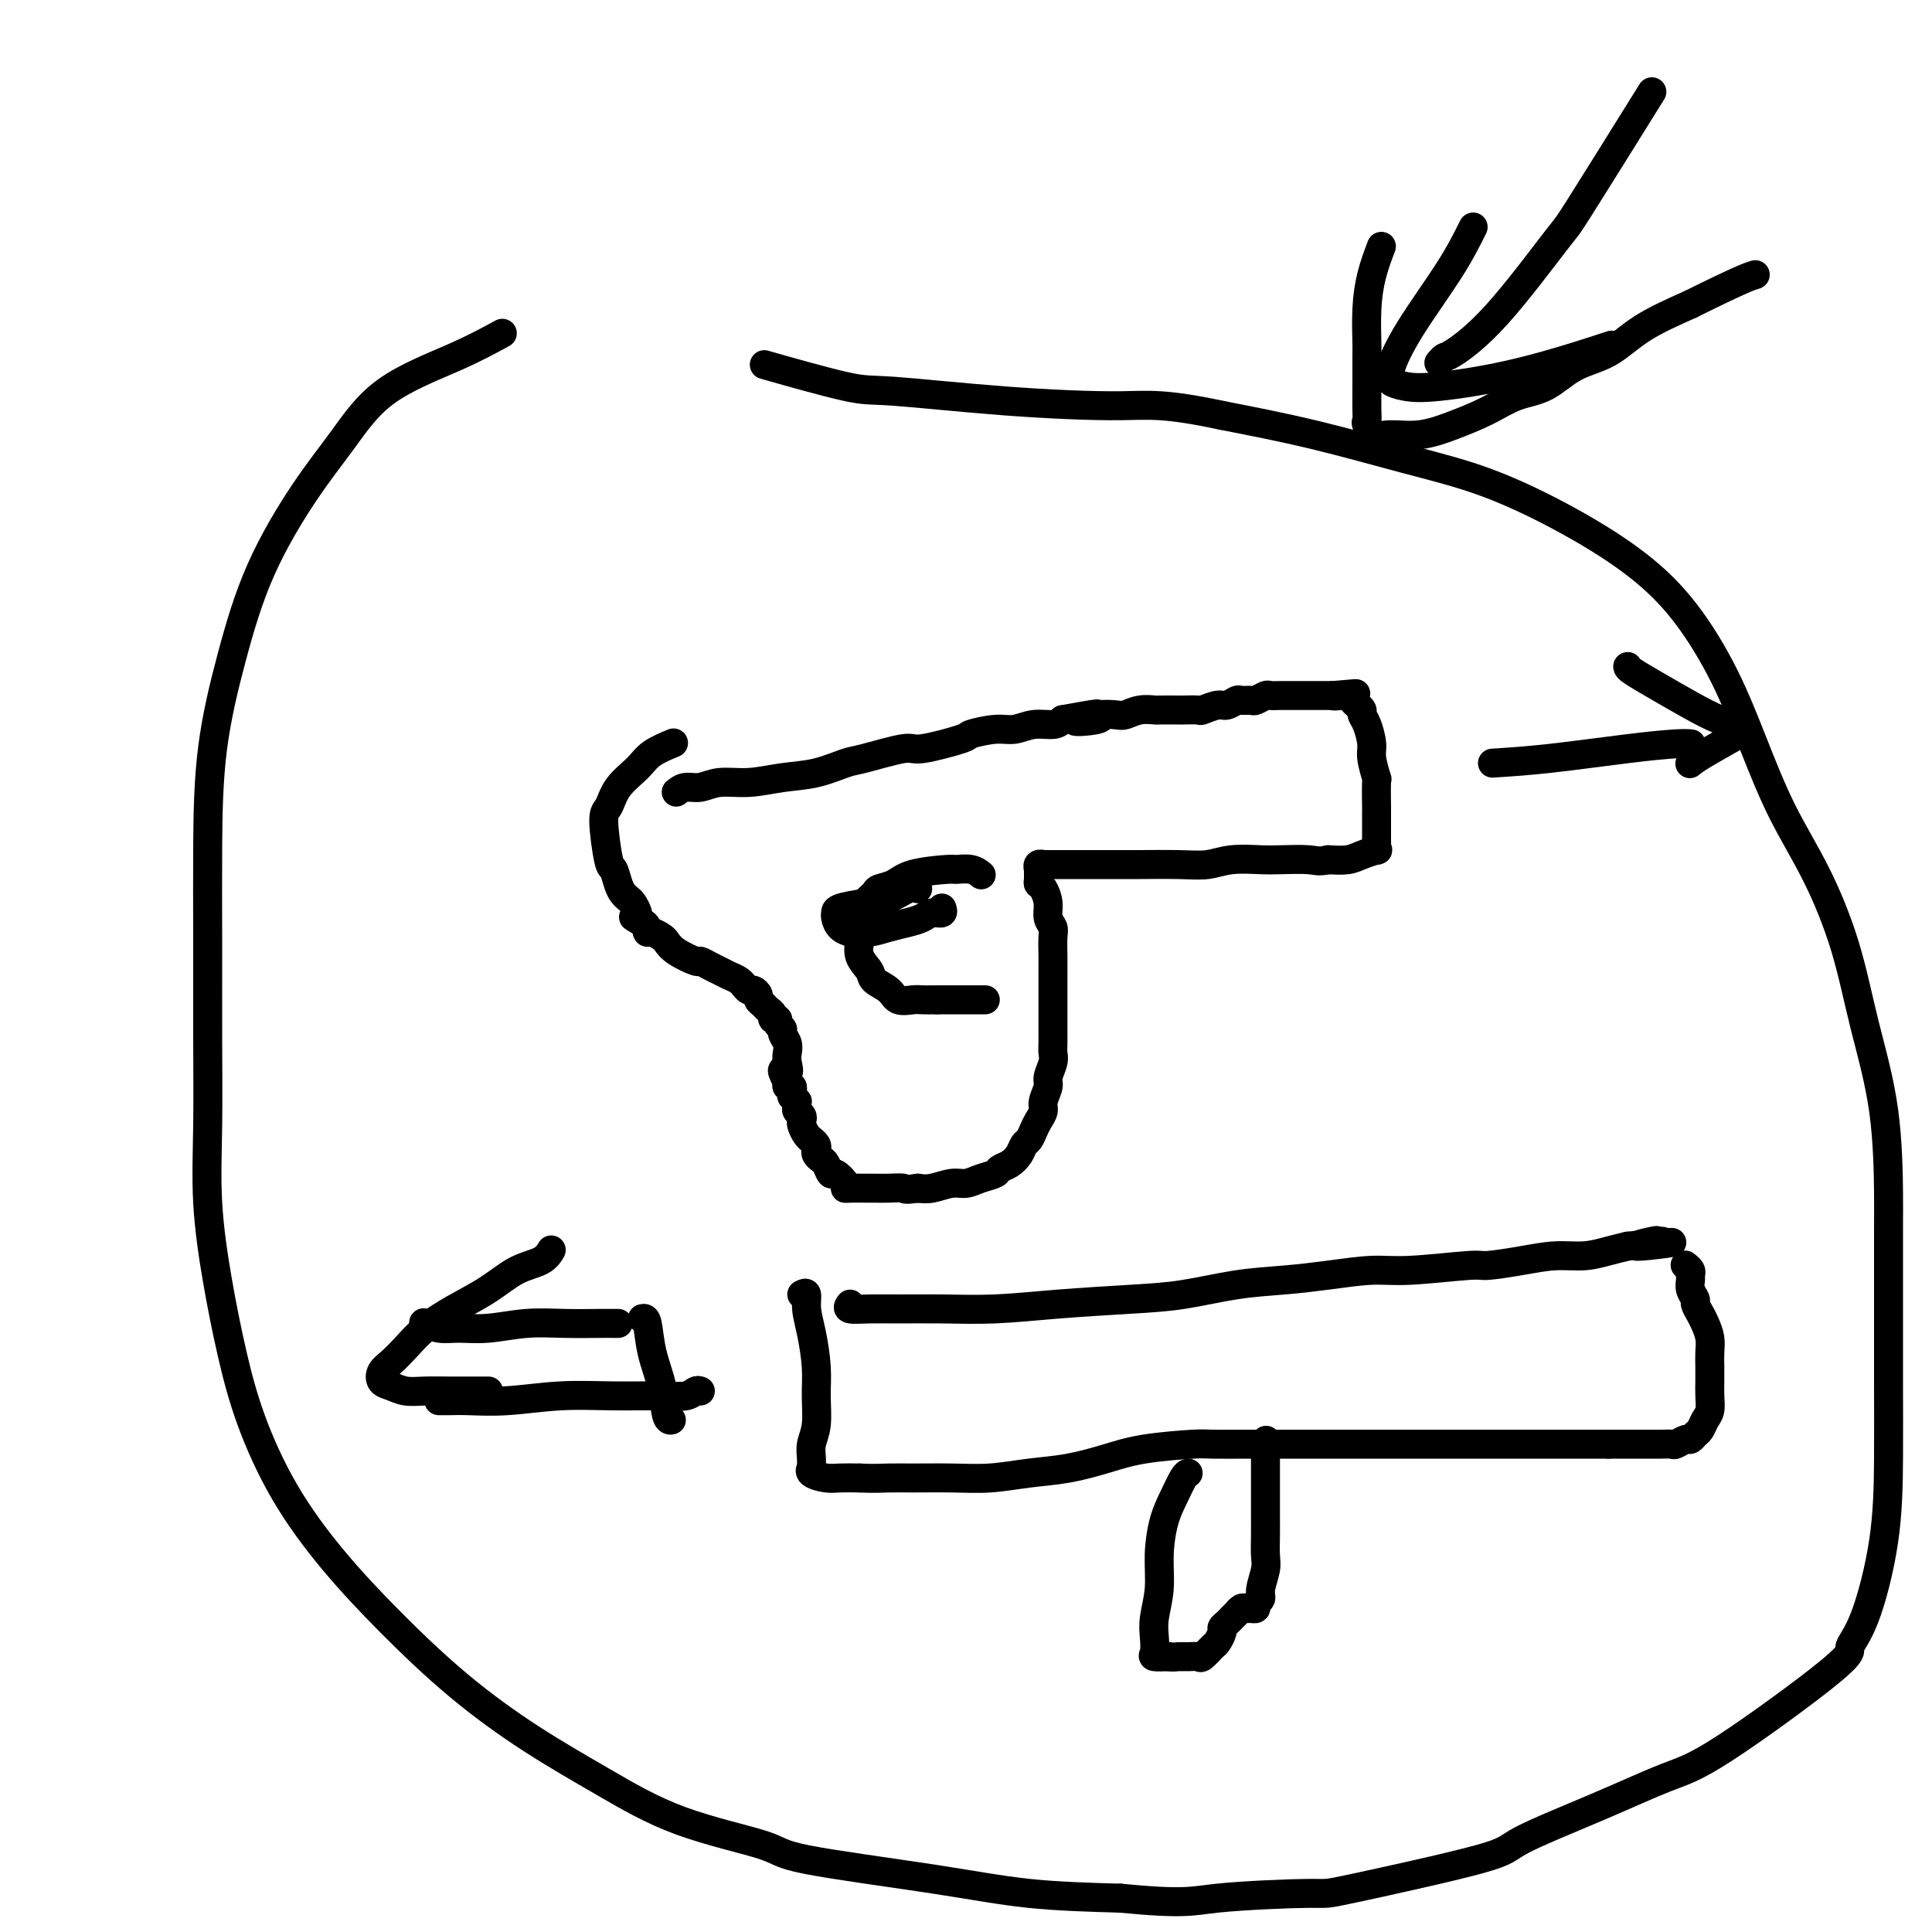 <svg viewBox='0 0 400 400' version='1.1' xmlns='http://www.w3.org/2000/svg' xmlns:xlink='http://www.w3.org/1999/xlink'><g fill='none' stroke='#000000' stroke-width='6' stroke-linecap='round' stroke-linejoin='round'><path d='M140,164c0.590,-0.455 1.180,-0.910 2,-1c0.820,-0.090 1.869,0.184 3,0c1.131,-0.184 2.344,-0.827 4,-1c1.656,-0.173 3.754,0.124 6,0c2.246,-0.124 4.640,-0.668 7,-1c2.360,-0.332 4.685,-0.451 7,-1c2.315,-0.549 4.622,-1.527 6,-2c1.378,-0.473 1.829,-0.441 4,-1c2.171,-0.559 6.061,-1.709 8,-2c1.939,-0.291 1.925,0.277 4,0c2.075,-0.277 6.238,-1.399 8,-2c1.762,-0.601 1.123,-0.682 2,-1c0.877,-0.318 3.271,-0.872 5,-1c1.729,-0.128 2.793,0.172 4,0c1.207,-0.172 2.556,-0.816 4,-1c1.444,-0.184 2.984,0.090 4,0c1.016,-0.090 1.508,-0.545 2,-1'/><path d='M220,149c12.818,-2.336 4.862,-0.678 3,0c-1.862,0.678 2.371,0.374 4,0c1.629,-0.374 0.654,-0.818 1,-1c0.346,-0.182 2.012,-0.101 3,0c0.988,0.101 1.299,0.223 2,0c0.701,-0.223 1.793,-0.792 3,-1c1.207,-0.208 2.531,-0.056 3,0c0.469,0.056 0.085,0.016 1,0c0.915,-0.016 3.131,-0.008 4,0c0.869,0.008 0.392,0.017 1,0c0.608,-0.017 2.299,-0.061 3,0c0.701,0.061 0.410,0.227 1,0c0.590,-0.227 2.060,-0.846 3,-1c0.940,-0.154 1.350,0.156 2,0c0.650,-0.156 1.540,-0.778 2,-1c0.460,-0.222 0.489,-0.046 1,0c0.511,0.046 1.503,-0.040 2,0c0.497,0.040 0.500,0.207 1,0c0.500,-0.207 1.496,-0.788 2,-1c0.504,-0.212 0.517,-0.057 1,0c0.483,0.057 1.438,0.015 2,0c0.562,-0.015 0.732,-0.004 1,0c0.268,0.004 0.635,0.001 1,0c0.365,-0.001 0.728,-0.000 1,0c0.272,0.000 0.454,0.000 1,0c0.546,-0.000 1.456,-0.000 2,0c0.544,0.000 0.723,0.000 1,0c0.277,-0.000 0.652,-0.000 1,0c0.348,0.000 0.671,0.000 1,0c0.329,-0.000 0.666,-0.000 1,0c0.334,0.000 0.667,0.000 1,0'/><path d='M276,144c8.830,-0.774 2.905,-0.208 1,0c-1.905,0.208 0.211,0.059 1,0c0.789,-0.059 0.253,-0.027 0,0c-0.253,0.027 -0.221,0.049 0,0c0.221,-0.049 0.633,-0.168 1,0c0.367,0.168 0.689,0.623 1,1c0.311,0.377 0.609,0.674 1,1c0.391,0.326 0.874,0.679 1,1c0.126,0.321 -0.106,0.609 0,1c0.106,0.391 0.550,0.884 1,2c0.450,1.116 0.905,2.854 1,4c0.095,1.146 -0.171,1.701 0,3c0.171,1.299 0.778,3.343 1,4c0.222,0.657 0.060,-0.074 0,1c-0.060,1.074 -0.016,3.951 0,5c0.016,1.049 0.004,0.270 0,1c-0.004,0.730 -0.002,2.970 0,4c0.002,1.030 0.003,0.850 0,1c-0.003,0.150 -0.010,0.632 0,1c0.010,0.368 0.037,0.624 0,1c-0.037,0.376 -0.137,0.871 0,1c0.137,0.129 0.511,-0.110 0,0c-0.511,0.110 -1.907,0.568 -3,1c-1.093,0.432 -1.884,0.838 -3,1c-1.116,0.162 -2.558,0.081 -4,0'/><path d='M275,178c-2.132,0.465 -2.463,0.128 -4,0c-1.537,-0.128 -4.279,-0.048 -6,0c-1.721,0.048 -2.420,0.066 -4,0c-1.580,-0.066 -4.042,-0.214 -6,0c-1.958,0.214 -3.412,0.789 -5,1c-1.588,0.211 -3.311,0.056 -6,0c-2.689,-0.056 -6.343,-0.015 -8,0c-1.657,0.015 -1.315,0.004 -2,0c-0.685,-0.004 -2.397,-0.001 -4,0c-1.603,0.001 -3.097,0.000 -4,0c-0.903,-0.000 -1.217,-0.000 -2,0c-0.783,0.000 -2.037,0.000 -3,0c-0.963,-0.000 -1.635,-0.001 -2,0c-0.365,0.001 -0.424,0.004 -1,0c-0.576,-0.004 -1.671,-0.015 -2,0c-0.329,0.015 0.108,0.055 0,0c-0.108,-0.055 -0.761,-0.207 -1,0c-0.239,0.207 -0.064,0.773 0,1c0.064,0.227 0.017,0.116 0,0c-0.017,-0.116 -0.005,-0.237 0,0c0.005,0.237 0.001,0.833 0,1c-0.001,0.167 -0.000,-0.095 0,0c0.000,0.095 0.000,0.548 0,1'/><path d='M215,182c-0.043,0.668 -0.151,0.837 0,1c0.151,0.163 0.562,0.321 1,1c0.438,0.679 0.902,1.878 1,3c0.098,1.122 -0.170,2.165 0,3c0.170,0.835 0.778,1.461 1,2c0.222,0.539 0.060,0.991 0,2c-0.060,1.009 -0.016,2.577 0,4c0.016,1.423 0.004,2.703 0,4c-0.004,1.297 -0.001,2.613 0,4c0.001,1.387 0.001,2.846 0,4c-0.001,1.154 -0.004,2.004 0,3c0.004,0.996 0.016,2.139 0,3c-0.016,0.861 -0.061,1.442 0,2c0.061,0.558 0.227,1.094 0,2c-0.227,0.906 -0.849,2.182 -1,3c-0.151,0.818 0.167,1.177 0,2c-0.167,0.823 -0.818,2.108 -1,3c-0.182,0.892 0.106,1.390 0,2c-0.106,0.610 -0.605,1.332 -1,2c-0.395,0.668 -0.686,1.282 -1,2c-0.314,0.718 -0.652,1.540 -1,2c-0.348,0.460 -0.708,0.557 -1,1c-0.292,0.443 -0.518,1.232 -1,2c-0.482,0.768 -1.220,1.516 -2,2c-0.780,0.484 -1.600,0.703 -2,1c-0.400,0.297 -0.379,0.672 -1,1c-0.621,0.328 -1.885,0.610 -3,1c-1.115,0.390 -2.082,0.888 -3,1c-0.918,0.112 -1.785,-0.162 -3,0c-1.215,0.162 -2.776,0.761 -4,1c-1.224,0.239 -2.112,0.120 -3,0'/><path d='M190,246c-3.012,0.464 -2.542,0.124 -3,0c-0.458,-0.124 -1.846,-0.033 -3,0c-1.154,0.033 -2.075,0.009 -3,0c-0.925,-0.009 -1.854,-0.004 -2,0c-0.146,0.004 0.490,0.007 0,0c-0.490,-0.007 -2.106,-0.025 -3,0c-0.894,0.025 -1.066,0.091 -1,0c0.066,-0.091 0.369,-0.339 0,-1c-0.369,-0.661 -1.409,-1.735 -2,-2c-0.591,-0.265 -0.733,0.280 -1,0c-0.267,-0.280 -0.659,-1.384 -1,-2c-0.341,-0.616 -0.631,-0.743 -1,-1c-0.369,-0.257 -0.816,-0.643 -1,-1c-0.184,-0.357 -0.105,-0.686 0,-1c0.105,-0.314 0.235,-0.613 0,-1c-0.235,-0.387 -0.834,-0.863 -1,-1c-0.166,-0.137 0.100,0.066 0,0c-0.100,-0.066 -0.566,-0.399 -1,-1c-0.434,-0.601 -0.834,-1.470 -1,-2c-0.166,-0.530 -0.097,-0.720 0,-1c0.097,-0.280 0.223,-0.648 0,-1c-0.223,-0.352 -0.796,-0.687 -1,-1c-0.204,-0.313 -0.041,-0.605 0,-1c0.041,-0.395 -0.042,-0.893 0,-1c0.042,-0.107 0.208,0.178 0,0c-0.208,-0.178 -0.792,-0.817 -1,-1c-0.208,-0.183 -0.042,0.092 0,0c0.042,-0.092 -0.040,-0.550 0,-1c0.040,-0.450 0.203,-0.890 0,-1c-0.203,-0.110 -0.772,0.112 -1,0c-0.228,-0.112 -0.114,-0.556 0,-1'/><path d='M163,224c-2.012,-3.761 -0.543,-2.163 0,-2c0.543,0.163 0.161,-1.108 0,-2c-0.161,-0.892 -0.100,-1.405 0,-2c0.100,-0.595 0.238,-1.274 0,-2c-0.238,-0.726 -0.852,-1.500 -1,-2c-0.148,-0.500 0.171,-0.725 0,-1c-0.171,-0.275 -0.834,-0.598 -1,-1c-0.166,-0.402 0.163,-0.881 0,-1c-0.163,-0.119 -0.818,0.123 -1,0c-0.182,-0.123 0.110,-0.610 0,-1c-0.110,-0.390 -0.621,-0.683 -1,-1c-0.379,-0.317 -0.626,-0.658 -1,-1c-0.374,-0.342 -0.875,-0.684 -1,-1c-0.125,-0.316 0.125,-0.606 0,-1c-0.125,-0.394 -0.624,-0.893 -1,-1c-0.376,-0.107 -0.628,0.179 -1,0c-0.372,-0.179 -0.862,-0.821 -1,-1c-0.138,-0.179 0.077,0.107 0,0c-0.077,-0.107 -0.445,-0.607 -1,-1c-0.555,-0.393 -1.298,-0.678 -2,-1c-0.702,-0.322 -1.364,-0.680 -2,-1c-0.636,-0.320 -1.245,-0.600 -2,-1c-0.755,-0.400 -1.654,-0.919 -2,-1c-0.346,-0.081 -0.138,0.276 -1,0c-0.862,-0.276 -2.795,-1.183 -4,-2c-1.205,-0.817 -1.681,-1.542 -2,-2c-0.319,-0.458 -0.480,-0.648 -1,-1c-0.520,-0.352 -1.397,-0.868 -2,-1c-0.603,-0.132 -0.932,0.118 -1,0c-0.068,-0.118 0.123,-0.605 0,-1c-0.123,-0.395 -0.562,-0.697 -1,-1'/><path d='M133,191c-3.574,-2.183 -1.009,-0.639 0,0c1.009,0.639 0.464,0.375 0,0c-0.464,-0.375 -0.845,-0.860 -1,-1c-0.155,-0.140 -0.083,0.065 0,0c0.083,-0.065 0.177,-0.400 0,-1c-0.177,-0.600 -0.625,-1.464 -1,-2c-0.375,-0.536 -0.677,-0.742 -1,-1c-0.323,-0.258 -0.665,-0.566 -1,-1c-0.335,-0.434 -0.661,-0.992 -1,-2c-0.339,-1.008 -0.689,-2.464 -1,-3c-0.311,-0.536 -0.582,-0.153 -1,-2c-0.418,-1.847 -0.984,-5.926 -1,-8c-0.016,-2.074 0.518,-2.143 1,-3c0.482,-0.857 0.911,-2.503 2,-4c1.089,-1.497 2.838,-2.844 4,-4c1.162,-1.156 1.736,-2.119 3,-3c1.264,-0.881 3.218,-1.680 4,-2c0.782,-0.320 0.391,-0.160 0,0'/><path d='M190,184c-0.505,-0.202 -1.011,-0.405 -2,0c-0.989,0.405 -2.462,1.417 -4,2c-1.538,0.583 -3.142,0.737 -5,1c-1.858,0.263 -3.969,0.635 -5,1c-1.031,0.365 -0.982,0.725 -1,1c-0.018,0.275 -0.102,0.467 0,1c0.102,0.533 0.389,1.408 1,2c0.611,0.592 1.545,0.902 2,1c0.455,0.098 0.429,-0.015 1,0c0.571,0.015 1.738,0.158 3,0c1.262,-0.158 2.619,-0.616 4,-1c1.381,-0.384 2.787,-0.695 4,-1c1.213,-0.305 2.234,-0.604 3,-1c0.766,-0.396 1.278,-0.890 2,-1c0.722,-0.110 1.656,0.163 2,0c0.344,-0.163 0.098,-0.761 0,-1c-0.098,-0.239 -0.049,-0.120 0,0'/><path d='M203,181c0.138,0.114 0.277,0.229 0,0c-0.277,-0.229 -0.969,-0.801 -2,-1c-1.031,-0.199 -2.403,-0.026 -3,0c-0.597,0.026 -0.421,-0.096 -2,0c-1.579,0.096 -4.913,0.409 -7,1c-2.087,0.591 -2.927,1.458 -4,2c-1.073,0.542 -2.379,0.759 -3,1c-0.621,0.241 -0.558,0.507 -1,1c-0.442,0.493 -1.388,1.213 -2,2c-0.612,0.787 -0.889,1.643 -1,3c-0.111,1.357 -0.057,3.217 0,4c0.057,0.783 0.116,0.488 0,1c-0.116,0.512 -0.408,1.829 0,3c0.408,1.171 1.517,2.194 2,3c0.483,0.806 0.341,1.393 1,2c0.659,0.607 2.119,1.235 3,2c0.881,0.765 1.185,1.669 2,2c0.815,0.331 2.143,0.089 3,0c0.857,-0.089 1.245,-0.025 2,0c0.755,0.025 1.878,0.013 3,0'/><path d='M194,207c1.779,0.000 2.228,0.000 3,0c0.772,0.000 1.867,0.000 3,0c1.133,-0.000 2.305,0.000 3,0c0.695,-0.000 0.913,0.000 1,0c0.087,-0.000 0.044,0.000 0,0'/><path d='M309,158c3.539,-0.226 7.078,-0.453 12,-1c4.922,-0.547 11.226,-1.415 16,-2c4.774,-0.585 8.016,-0.888 10,-1c1.984,-0.112 2.710,-0.032 3,0c0.290,0.032 0.145,0.016 0,0'/><path d='M337,138c0.028,0.182 0.056,0.364 1,1c0.944,0.636 2.803,1.724 5,3c2.197,1.276 4.732,2.738 7,4c2.268,1.262 4.271,2.324 6,3c1.729,0.676 3.186,0.965 4,1c0.814,0.035 0.985,-0.183 1,0c0.015,0.183 -0.126,0.767 0,1c0.126,0.233 0.518,0.114 -1,1c-1.518,0.886 -4.947,2.777 -7,4c-2.053,1.223 -2.729,1.778 -3,2c-0.271,0.222 -0.135,0.111 0,0'/><path d='M176,270c-0.326,0.423 -0.651,0.846 0,1c0.651,0.154 2.280,0.038 4,0c1.720,-0.038 3.531,0.001 6,0c2.469,-0.001 5.597,-0.041 9,0c3.403,0.041 7.081,0.162 11,0c3.919,-0.162 8.078,-0.607 13,-1c4.922,-0.393 10.605,-0.735 15,-1c4.395,-0.265 7.500,-0.453 11,-1c3.500,-0.547 7.394,-1.452 11,-2c3.606,-0.548 6.924,-0.739 10,-1c3.076,-0.261 5.908,-0.591 9,-1c3.092,-0.409 6.443,-0.897 9,-1c2.557,-0.103 4.321,0.179 8,0c3.679,-0.179 9.274,-0.818 12,-1c2.726,-0.182 2.585,0.092 4,0c1.415,-0.092 4.388,-0.549 7,-1c2.612,-0.451 4.865,-0.894 7,-1c2.135,-0.106 4.152,0.125 6,0c1.848,-0.125 3.528,-0.607 5,-1c1.472,-0.393 2.736,-0.696 4,-1'/><path d='M337,258c16.504,-1.641 6.265,-0.244 3,0c-3.265,0.244 0.444,-0.667 2,-1c1.556,-0.333 0.957,-0.090 1,0c0.043,0.090 0.726,0.026 1,0c0.274,-0.026 0.137,-0.013 0,0'/><path d='M166,268c0.445,-0.235 0.889,-0.470 1,0c0.111,0.470 -0.113,1.644 0,3c0.113,1.356 0.562,2.894 1,5c0.438,2.106 0.863,4.780 1,7c0.137,2.220 -0.016,3.986 0,6c0.016,2.014 0.201,4.276 0,6c-0.201,1.724 -0.788,2.910 -1,4c-0.212,1.090 -0.048,2.086 0,3c0.048,0.914 -0.021,1.748 0,2c0.021,0.252 0.133,-0.076 0,0c-0.133,0.076 -0.510,0.556 0,1c0.510,0.444 1.906,0.850 3,1c1.094,0.150 1.884,0.043 3,0c1.116,-0.043 2.558,-0.021 4,0'/><path d='M178,306c2.705,0.154 4.468,0.038 6,0c1.532,-0.038 2.833,0.002 5,0c2.167,-0.002 5.200,-0.045 8,0c2.800,0.045 5.366,0.177 8,0c2.634,-0.177 5.336,-0.664 8,-1c2.664,-0.336 5.289,-0.521 8,-1c2.711,-0.479 5.507,-1.253 8,-2c2.493,-0.747 4.681,-1.468 8,-2c3.319,-0.532 7.769,-0.875 10,-1c2.231,-0.125 2.244,-0.034 4,0c1.756,0.034 5.255,0.009 7,0c1.745,-0.009 1.737,-0.002 3,0c1.263,0.002 3.796,0.001 6,0c2.204,-0.001 4.079,-0.000 6,0c1.921,0.000 3.887,0.000 6,0c2.113,-0.000 4.371,-0.000 6,0c1.629,0.000 2.627,0.000 5,0c2.373,-0.000 6.119,-0.000 8,0c1.881,0.000 1.896,0.000 3,0c1.104,-0.000 3.296,-0.000 5,0c1.704,0.000 2.922,0.000 4,0c1.078,-0.000 2.018,-0.000 3,0c0.982,0.000 2.006,0.000 3,0c0.994,-0.000 1.957,-0.000 3,0c1.043,0.000 2.167,0.000 3,0c0.833,-0.000 1.374,-0.000 2,0c0.626,0.000 1.336,0.000 2,0c0.664,-0.000 1.281,-0.000 2,0c0.719,0.000 1.540,0.000 2,0c0.460,-0.000 0.560,-0.000 1,0c0.440,0.000 1.220,0.000 2,0'/><path d='M333,299c13.645,-0.000 4.758,-0.000 2,0c-2.758,0.000 0.611,0.000 2,0c1.389,-0.000 0.796,-0.000 1,0c0.204,0.000 1.205,0.001 2,0c0.795,-0.001 1.382,-0.004 2,0c0.618,0.004 1.265,0.016 2,0c0.735,-0.016 1.559,-0.060 2,0c0.441,0.060 0.499,0.224 1,0c0.501,-0.224 1.443,-0.837 2,-1c0.557,-0.163 0.727,0.123 1,0c0.273,-0.123 0.647,-0.655 1,-1c0.353,-0.345 0.683,-0.504 1,-1c0.317,-0.496 0.621,-1.329 1,-2c0.379,-0.671 0.833,-1.180 1,-2c0.167,-0.820 0.045,-1.952 0,-3c-0.045,-1.048 -0.015,-2.014 0,-3c0.015,-0.986 0.015,-1.993 0,-3c-0.015,-1.007 -0.047,-2.014 0,-3c0.047,-0.986 0.171,-1.951 0,-3c-0.171,-1.049 -0.638,-2.182 -1,-3c-0.362,-0.818 -0.619,-1.322 -1,-2c-0.381,-0.678 -0.887,-1.530 -1,-2c-0.113,-0.470 0.167,-0.560 0,-1c-0.167,-0.440 -0.780,-1.232 -1,-2c-0.220,-0.768 -0.045,-1.512 0,-2c0.045,-0.488 -0.039,-0.718 0,-1c0.039,-0.282 0.203,-0.614 0,-1c-0.203,-0.386 -0.772,-0.824 -1,-1c-0.228,-0.176 -0.114,-0.088 0,0'/><path d='M246,305c-0.248,0.077 -0.496,0.153 -1,1c-0.504,0.847 -1.263,2.463 -2,4c-0.737,1.537 -1.451,2.995 -2,5c-0.549,2.005 -0.931,4.558 -1,7c-0.069,2.442 0.175,4.774 0,7c-0.175,2.226 -0.771,4.348 -1,6c-0.229,1.652 -0.092,2.835 0,4c0.092,1.165 0.140,2.314 0,3c-0.140,0.686 -0.469,0.910 0,1c0.469,0.090 1.734,0.045 3,0'/><path d='M242,343c0.826,0.153 1.391,0.034 2,0c0.609,-0.034 1.262,0.017 2,0c0.738,-0.017 1.561,-0.102 2,0c0.439,0.102 0.495,0.392 1,0c0.505,-0.392 1.458,-1.467 2,-2c0.542,-0.533 0.671,-0.525 1,-1c0.329,-0.475 0.858,-1.433 1,-2c0.142,-0.567 -0.101,-0.745 0,-1c0.101,-0.255 0.548,-0.589 1,-1c0.452,-0.411 0.909,-0.898 1,-1c0.091,-0.102 -0.183,0.183 0,0c0.183,-0.183 0.823,-0.834 1,-1c0.177,-0.166 -0.110,0.152 0,0c0.110,-0.152 0.617,-0.773 1,-1c0.383,-0.227 0.643,-0.060 1,0c0.357,0.060 0.813,0.013 1,0c0.187,-0.013 0.107,0.008 0,0c-0.107,-0.008 -0.240,-0.045 0,0c0.240,0.045 0.853,0.171 1,0c0.147,-0.171 -0.171,-0.638 0,-1c0.171,-0.362 0.830,-0.617 1,-1c0.170,-0.383 -0.151,-0.894 0,-2c0.151,-1.106 0.772,-2.806 1,-4c0.228,-1.194 0.061,-1.880 0,-3c-0.061,-1.120 -0.016,-2.674 0,-4c0.016,-1.326 0.004,-2.424 0,-4c-0.004,-1.576 -0.001,-3.629 0,-5c0.001,-1.371 0.000,-2.062 0,-3c-0.000,-0.938 -0.000,-2.125 0,-3c0.000,-0.875 0.000,-1.437 0,-2'/><path d='M262,301c0.293,-5.116 0.026,-1.907 0,-1c-0.026,0.907 0.189,-0.489 0,-1c-0.189,-0.511 -0.782,-0.138 -1,0c-0.218,0.138 -0.062,0.039 0,0c0.062,-0.039 0.031,-0.020 0,0'/><path d='M145,288c-0.285,-0.114 -0.570,-0.228 -1,0c-0.430,0.228 -1.003,0.797 -2,1c-0.997,0.203 -2.416,0.040 -5,0c-2.584,-0.040 -6.334,0.042 -10,0c-3.666,-0.042 -7.249,-0.207 -11,0c-3.751,0.207 -7.671,0.788 -11,1c-3.329,0.212 -6.068,0.057 -8,0c-1.932,-0.057 -3.059,-0.015 -4,0c-0.941,0.015 -1.698,0.004 -2,0c-0.302,-0.004 -0.151,-0.002 0,0'/><path d='M128,274c-0.245,0.002 -0.489,0.004 -1,0c-0.511,-0.004 -1.287,-0.016 -3,0c-1.713,0.016 -4.362,0.058 -7,0c-2.638,-0.058 -5.264,-0.215 -8,0c-2.736,0.215 -5.581,0.804 -8,1c-2.419,0.196 -4.411,0.001 -6,0c-1.589,-0.001 -2.774,0.192 -4,0c-1.226,-0.192 -2.493,-0.769 -3,-1c-0.507,-0.231 -0.253,-0.115 0,0'/><path d='M114,259c0.111,-0.191 0.223,-0.383 0,0c-0.223,0.383 -0.779,1.340 -2,2c-1.221,0.660 -3.106,1.023 -5,2c-1.894,0.977 -3.795,2.569 -6,4c-2.205,1.431 -4.713,2.701 -7,4c-2.287,1.299 -4.351,2.628 -6,4c-1.649,1.372 -2.881,2.787 -4,4c-1.119,1.213 -2.123,2.224 -3,3c-0.877,0.776 -1.625,1.318 -2,2c-0.375,0.682 -0.375,1.503 0,2c0.375,0.497 1.125,0.669 2,1c0.875,0.331 1.876,0.821 3,1c1.124,0.179 2.372,0.048 4,0c1.628,-0.048 3.638,-0.013 5,0c1.362,0.013 2.076,0.003 3,0c0.924,-0.003 2.056,-0.001 3,0c0.944,0.001 1.698,0.000 2,0c0.302,-0.000 0.151,-0.000 0,0'/><path d='M133,273c0.364,-0.091 0.728,-0.182 1,1c0.272,1.182 0.451,3.637 1,6c0.549,2.363 1.467,4.633 2,7c0.533,2.367 0.682,4.829 1,6c0.318,1.171 0.805,1.049 1,1c0.195,-0.049 0.097,-0.024 0,0'/><path d='M104,69c-2.866,1.561 -5.732,3.122 -10,5c-4.268,1.878 -9.940,4.072 -14,7c-4.060,2.928 -6.510,6.591 -9,10c-2.490,3.409 -5.021,6.566 -8,11c-2.979,4.434 -6.406,10.146 -9,16c-2.594,5.854 -4.355,11.849 -6,18c-1.645,6.151 -3.172,12.459 -4,19c-0.828,6.541 -0.955,13.316 -1,20c-0.045,6.684 -0.007,13.278 0,20c0.007,6.722 -0.018,13.573 0,20c0.018,6.427 0.078,12.431 0,18c-0.078,5.569 -0.293,10.703 0,16c0.293,5.297 1.094,10.757 2,16c0.906,5.243 1.916,10.269 3,15c1.084,4.731 2.243,9.167 4,14c1.757,4.833 4.112,10.064 7,15c2.888,4.936 6.310,9.577 10,14c3.690,4.423 7.648,8.629 12,13c4.352,4.371 9.096,8.907 14,13c4.904,4.093 9.966,7.742 15,11c5.034,3.258 10.040,6.125 15,9c4.960,2.875 9.875,5.758 16,8c6.125,2.242 13.462,3.844 17,5c3.538,1.156 3.278,1.867 9,3c5.722,1.133 17.425,2.690 26,4c8.575,1.310 14.021,2.374 20,3c5.979,0.626 12.489,0.813 19,1'/><path d='M232,393c13.472,1.305 14.652,0.568 20,0c5.348,-0.568 14.864,-0.968 19,-1c4.136,-0.032 2.891,0.304 9,-1c6.109,-1.304 19.573,-4.248 26,-6c6.427,-1.752 5.819,-2.311 9,-4c3.181,-1.689 10.153,-4.506 16,-7c5.847,-2.494 10.569,-4.664 14,-6c3.431,-1.336 5.571,-1.837 12,-6c6.429,-4.163 17.148,-11.989 22,-16c4.852,-4.011 3.836,-4.208 4,-5c0.164,-0.792 1.508,-2.178 3,-6c1.492,-3.822 3.132,-10.080 4,-16c0.868,-5.920 0.965,-11.504 1,-17c0.035,-5.496 0.009,-10.905 0,-15c-0.009,-4.095 -0.001,-6.874 0,-13c0.001,-6.126 -0.007,-15.597 0,-20c0.007,-4.403 0.027,-3.737 0,-7c-0.027,-3.263 -0.102,-10.456 -1,-17c-0.898,-6.544 -2.619,-12.439 -4,-18c-1.381,-5.561 -2.421,-10.789 -4,-16c-1.579,-5.211 -3.696,-10.407 -6,-15c-2.304,-4.593 -4.795,-8.585 -7,-13c-2.205,-4.415 -4.125,-9.255 -6,-14c-1.875,-4.745 -3.705,-9.395 -6,-14c-2.295,-4.605 -5.055,-9.164 -8,-13c-2.945,-3.836 -6.074,-6.949 -10,-10c-3.926,-3.051 -8.649,-6.041 -14,-9c-5.351,-2.959 -11.331,-5.886 -17,-8c-5.669,-2.114 -11.026,-3.415 -17,-5c-5.974,-1.585 -12.564,-3.453 -19,-5c-6.436,-1.547 -12.718,-2.774 -19,-4'/><path d='M253,86c-12.156,-2.591 -15.046,-2.068 -21,-2c-5.954,0.068 -14.971,-0.319 -24,-1c-9.029,-0.681 -18.070,-1.657 -23,-2c-4.930,-0.343 -5.750,-0.054 -10,-1c-4.250,-0.946 -11.928,-3.127 -15,-4c-3.072,-0.873 -1.536,-0.436 0,0'/><path d='M342,19c-6.068,9.743 -12.136,19.485 -15,24c-2.864,4.515 -2.522,3.802 -5,7c-2.478,3.198 -7.774,10.307 -12,15c-4.226,4.693 -7.380,6.969 -9,8c-1.620,1.031 -1.705,0.816 -2,1c-0.295,0.184 -0.798,0.767 -1,1c-0.202,0.233 -0.101,0.117 0,0'/><path d='M305,47c-1.330,2.673 -2.660,5.346 -5,9c-2.340,3.654 -5.691,8.289 -8,12c-2.309,3.711 -3.575,6.499 -4,8c-0.425,1.501 -0.007,1.716 0,2c0.007,0.284 -0.395,0.636 0,1c0.395,0.364 1.586,0.741 3,1c1.414,0.259 3.049,0.399 7,0c3.951,-0.399 10.218,-1.338 17,-3c6.782,-1.662 14.081,-4.046 17,-5c2.919,-0.954 1.460,-0.477 0,0'/><path d='M286,51c-0.732,1.942 -1.464,3.883 -2,6c-0.536,2.117 -0.876,4.409 -1,7c-0.124,2.591 -0.033,5.482 0,7c0.033,1.518 0.007,1.662 0,3c-0.007,1.338 0.004,3.869 0,6c-0.004,2.131 -0.022,3.863 0,5c0.022,1.137 0.086,1.679 0,2c-0.086,0.321 -0.322,0.420 0,1c0.322,0.580 1.200,1.639 2,2c0.800,0.361 1.521,0.024 3,0c1.479,-0.024 3.717,0.267 6,0c2.283,-0.267 4.611,-1.090 7,-2c2.389,-0.910 4.840,-1.908 7,-3c2.160,-1.092 4.030,-2.279 6,-3c1.970,-0.721 4.042,-0.975 6,-2c1.958,-1.025 3.803,-2.821 6,-4c2.197,-1.179 4.745,-1.740 7,-3c2.255,-1.260 4.216,-3.217 7,-5c2.784,-1.783 6.392,-3.391 10,-5'/><path d='M350,63c10.511,-5.222 12.289,-5.778 13,-6c0.711,-0.222 0.356,-0.111 0,0'/></g>
</svg>